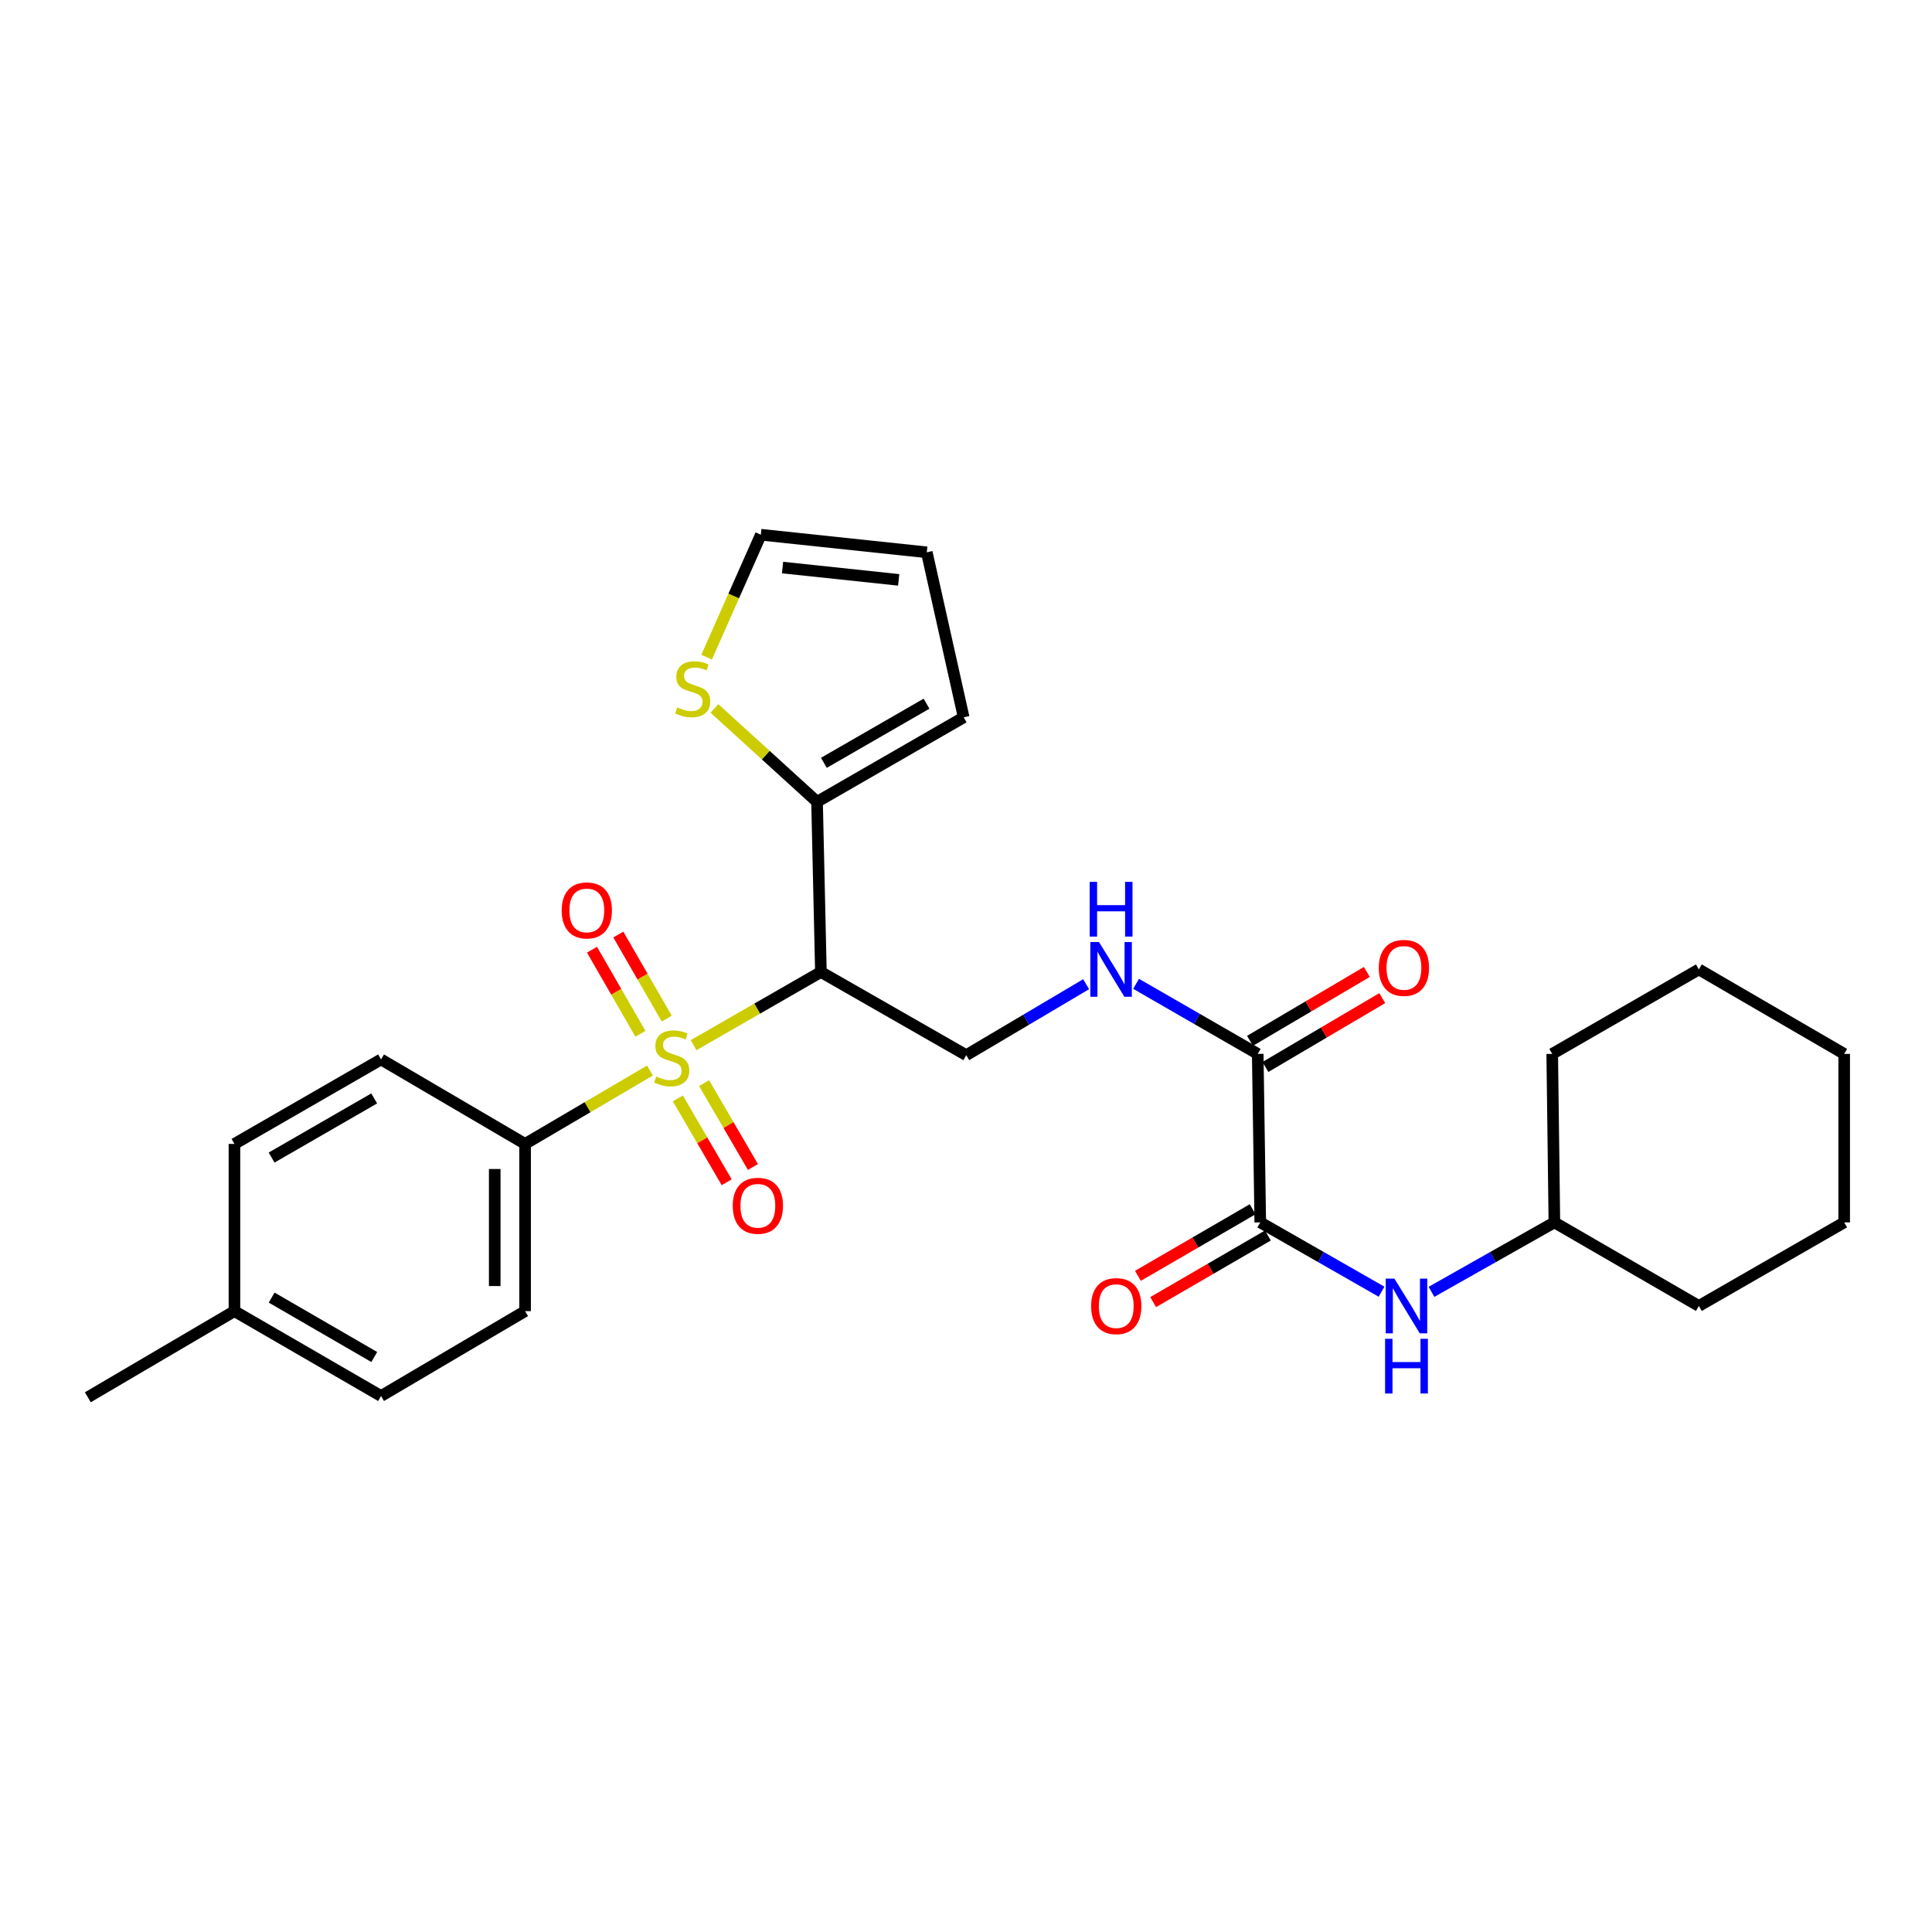 <?xml version='1.0' encoding='iso-8859-1'?>
<svg version='1.1' baseProfile='full'
              xmlns='http://www.w3.org/2000/svg'
                      xmlns:rdkit='http://www.rdkit.org/xml'
                      xmlns:xlink='http://www.w3.org/1999/xlink'
                  xml:space='preserve'
width='1000px' height='1000px' viewBox='0 0 1000 1000'>
<!-- END OF HEADER -->
<rect style='opacity:1.0;fill:#FFFFFF;stroke:none' width='1000' height='1000' x='0' y='0'> </rect>
<path class='bond-0' d='M 358.994,540.983 L 391.947,522.041' style='fill:none;fill-rule:evenodd;stroke:#CCCC00;stroke-width:6px;stroke-linecap:butt;stroke-linejoin:miter;stroke-opacity:1' />
<path class='bond-0' d='M 391.947,522.041 L 424.9,503.1' style='fill:none;fill-rule:evenodd;stroke:#000000;stroke-width:6px;stroke-linecap:butt;stroke-linejoin:miter;stroke-opacity:1' />
<path class='bond-5' d='M 336.406,554.112 L 304.095,573.102' style='fill:none;fill-rule:evenodd;stroke:#CCCC00;stroke-width:6px;stroke-linecap:butt;stroke-linejoin:miter;stroke-opacity:1' />
<path class='bond-5' d='M 304.095,573.102 L 271.784,592.091' style='fill:none;fill-rule:evenodd;stroke:#000000;stroke-width:6px;stroke-linecap:butt;stroke-linejoin:miter;stroke-opacity:1' />
<path class='bond-9' d='M 345.098,527.238 L 332.569,505.48' style='fill:none;fill-rule:evenodd;stroke:#CCCC00;stroke-width:6px;stroke-linecap:butt;stroke-linejoin:miter;stroke-opacity:1' />
<path class='bond-9' d='M 332.569,505.48 L 320.039,483.721' style='fill:none;fill-rule:evenodd;stroke:#FF0000;stroke-width:6px;stroke-linecap:butt;stroke-linejoin:miter;stroke-opacity:1' />
<path class='bond-9' d='M 331.478,535.081 L 318.949,513.323' style='fill:none;fill-rule:evenodd;stroke:#CCCC00;stroke-width:6px;stroke-linecap:butt;stroke-linejoin:miter;stroke-opacity:1' />
<path class='bond-9' d='M 318.949,513.323 L 306.419,491.564' style='fill:none;fill-rule:evenodd;stroke:#FF0000;stroke-width:6px;stroke-linecap:butt;stroke-linejoin:miter;stroke-opacity:1' />
<path class='bond-10' d='M 350.853,568.532 L 363.495,590.239' style='fill:none;fill-rule:evenodd;stroke:#CCCC00;stroke-width:6px;stroke-linecap:butt;stroke-linejoin:miter;stroke-opacity:1' />
<path class='bond-10' d='M 363.495,590.239 L 376.138,611.946' style='fill:none;fill-rule:evenodd;stroke:#FF0000;stroke-width:6px;stroke-linecap:butt;stroke-linejoin:miter;stroke-opacity:1' />
<path class='bond-10' d='M 364.434,560.622 L 377.077,582.329' style='fill:none;fill-rule:evenodd;stroke:#CCCC00;stroke-width:6px;stroke-linecap:butt;stroke-linejoin:miter;stroke-opacity:1' />
<path class='bond-10' d='M 377.077,582.329 L 389.719,604.036' style='fill:none;fill-rule:evenodd;stroke:#FF0000;stroke-width:6px;stroke-linecap:butt;stroke-linejoin:miter;stroke-opacity:1' />
<path class='bond-2' d='M 424.9,503.1 L 422.901,415.016' style='fill:none;fill-rule:evenodd;stroke:#000000;stroke-width:6px;stroke-linecap:butt;stroke-linejoin:miter;stroke-opacity:1' />
<path class='bond-4' d='M 424.9,503.1 L 500.131,546.155' style='fill:none;fill-rule:evenodd;stroke:#000000;stroke-width:6px;stroke-linecap:butt;stroke-linejoin:miter;stroke-opacity:1' />
<path class='bond-1' d='M 652.313,632.702 L 650.994,545.5' style='fill:none;fill-rule:evenodd;stroke:#000000;stroke-width:6px;stroke-linecap:butt;stroke-linejoin:miter;stroke-opacity:1' />
<path class='bond-7' d='M 652.313,632.702 L 683.695,650.641' style='fill:none;fill-rule:evenodd;stroke:#000000;stroke-width:6px;stroke-linecap:butt;stroke-linejoin:miter;stroke-opacity:1' />
<path class='bond-7' d='M 683.695,650.641 L 715.078,668.581' style='fill:none;fill-rule:evenodd;stroke:#0000FF;stroke-width:6px;stroke-linecap:butt;stroke-linejoin:miter;stroke-opacity:1' />
<path class='bond-12' d='M 648.368,625.905 L 618.675,643.139' style='fill:none;fill-rule:evenodd;stroke:#000000;stroke-width:6px;stroke-linecap:butt;stroke-linejoin:miter;stroke-opacity:1' />
<path class='bond-12' d='M 618.675,643.139 L 588.982,660.374' style='fill:none;fill-rule:evenodd;stroke:#FF0000;stroke-width:6px;stroke-linecap:butt;stroke-linejoin:miter;stroke-opacity:1' />
<path class='bond-12' d='M 656.257,639.498 L 626.564,656.732' style='fill:none;fill-rule:evenodd;stroke:#000000;stroke-width:6px;stroke-linecap:butt;stroke-linejoin:miter;stroke-opacity:1' />
<path class='bond-12' d='M 626.564,656.732 L 596.871,673.967' style='fill:none;fill-rule:evenodd;stroke:#FF0000;stroke-width:6px;stroke-linecap:butt;stroke-linejoin:miter;stroke-opacity:1' />
<path class='bond-8' d='M 422.901,415.016 L 396.344,390.848' style='fill:none;fill-rule:evenodd;stroke:#000000;stroke-width:6px;stroke-linecap:butt;stroke-linejoin:miter;stroke-opacity:1' />
<path class='bond-8' d='M 396.344,390.848 L 369.788,366.68' style='fill:none;fill-rule:evenodd;stroke:#CCCC00;stroke-width:6px;stroke-linecap:butt;stroke-linejoin:miter;stroke-opacity:1' />
<path class='bond-11' d='M 422.901,415.016 L 498.795,371.289' style='fill:none;fill-rule:evenodd;stroke:#000000;stroke-width:6px;stroke-linecap:butt;stroke-linejoin:miter;stroke-opacity:1' />
<path class='bond-11' d='M 426.439,394.839 L 479.565,364.23' style='fill:none;fill-rule:evenodd;stroke:#000000;stroke-width:6px;stroke-linecap:butt;stroke-linejoin:miter;stroke-opacity:1' />
<path class='bond-3' d='M 650.994,545.5 L 619.512,527.361' style='fill:none;fill-rule:evenodd;stroke:#000000;stroke-width:6px;stroke-linecap:butt;stroke-linejoin:miter;stroke-opacity:1' />
<path class='bond-3' d='M 619.512,527.361 L 588.03,509.222' style='fill:none;fill-rule:evenodd;stroke:#0000FF;stroke-width:6px;stroke-linecap:butt;stroke-linejoin:miter;stroke-opacity:1' />
<path class='bond-14' d='M 654.985,552.269 L 685.221,534.444' style='fill:none;fill-rule:evenodd;stroke:#000000;stroke-width:6px;stroke-linecap:butt;stroke-linejoin:miter;stroke-opacity:1' />
<path class='bond-14' d='M 685.221,534.444 L 715.457,516.619' style='fill:none;fill-rule:evenodd;stroke:#FF0000;stroke-width:6px;stroke-linecap:butt;stroke-linejoin:miter;stroke-opacity:1' />
<path class='bond-14' d='M 647.003,538.73 L 677.239,520.905' style='fill:none;fill-rule:evenodd;stroke:#000000;stroke-width:6px;stroke-linecap:butt;stroke-linejoin:miter;stroke-opacity:1' />
<path class='bond-14' d='M 677.239,520.905 L 707.475,503.08' style='fill:none;fill-rule:evenodd;stroke:#FF0000;stroke-width:6px;stroke-linecap:butt;stroke-linejoin:miter;stroke-opacity:1' />
<path class='bond-6' d='M 500.131,546.155 L 531.156,527.787' style='fill:none;fill-rule:evenodd;stroke:#000000;stroke-width:6px;stroke-linecap:butt;stroke-linejoin:miter;stroke-opacity:1' />
<path class='bond-6' d='M 531.156,527.787 L 562.182,509.42' style='fill:none;fill-rule:evenodd;stroke:#0000FF;stroke-width:6px;stroke-linecap:butt;stroke-linejoin:miter;stroke-opacity:1' />
<path class='bond-16' d='M 271.784,592.091 L 271.784,678.638' style='fill:none;fill-rule:evenodd;stroke:#000000;stroke-width:6px;stroke-linecap:butt;stroke-linejoin:miter;stroke-opacity:1' />
<path class='bond-16' d='M 256.068,605.073 L 256.068,665.656' style='fill:none;fill-rule:evenodd;stroke:#000000;stroke-width:6px;stroke-linecap:butt;stroke-linejoin:miter;stroke-opacity:1' />
<path class='bond-17' d='M 271.784,592.091 L 197.226,548.364' style='fill:none;fill-rule:evenodd;stroke:#000000;stroke-width:6px;stroke-linecap:butt;stroke-linejoin:miter;stroke-opacity:1' />
<path class='bond-18' d='M 740.936,668.654 L 772.741,650.678' style='fill:none;fill-rule:evenodd;stroke:#0000FF;stroke-width:6px;stroke-linecap:butt;stroke-linejoin:miter;stroke-opacity:1' />
<path class='bond-18' d='M 772.741,650.678 L 804.547,632.702' style='fill:none;fill-rule:evenodd;stroke:#000000;stroke-width:6px;stroke-linecap:butt;stroke-linejoin:miter;stroke-opacity:1' />
<path class='bond-13' d='M 365.75,340.138 L 379.783,308.454' style='fill:none;fill-rule:evenodd;stroke:#CCCC00;stroke-width:6px;stroke-linecap:butt;stroke-linejoin:miter;stroke-opacity:1' />
<path class='bond-13' d='M 379.783,308.454 L 393.816,276.77' style='fill:none;fill-rule:evenodd;stroke:#000000;stroke-width:6px;stroke-linecap:butt;stroke-linejoin:miter;stroke-opacity:1' />
<path class='bond-15' d='M 498.795,371.289 L 479.699,285.877' style='fill:none;fill-rule:evenodd;stroke:#000000;stroke-width:6px;stroke-linecap:butt;stroke-linejoin:miter;stroke-opacity:1' />
<path class='bond-29' d='M 393.816,276.77 L 479.699,285.877' style='fill:none;fill-rule:evenodd;stroke:#000000;stroke-width:6px;stroke-linecap:butt;stroke-linejoin:miter;stroke-opacity:1' />
<path class='bond-29' d='M 405.041,293.765 L 465.159,300.14' style='fill:none;fill-rule:evenodd;stroke:#000000;stroke-width:6px;stroke-linecap:butt;stroke-linejoin:miter;stroke-opacity:1' />
<path class='bond-19' d='M 271.784,678.638 L 197.226,722.575' style='fill:none;fill-rule:evenodd;stroke:#000000;stroke-width:6px;stroke-linecap:butt;stroke-linejoin:miter;stroke-opacity:1' />
<path class='bond-20' d='M 197.226,548.364 L 121.349,592.091' style='fill:none;fill-rule:evenodd;stroke:#000000;stroke-width:6px;stroke-linecap:butt;stroke-linejoin:miter;stroke-opacity:1' />
<path class='bond-20' d='M 193.692,568.54 L 140.578,599.15' style='fill:none;fill-rule:evenodd;stroke:#000000;stroke-width:6px;stroke-linecap:butt;stroke-linejoin:miter;stroke-opacity:1' />
<path class='bond-23' d='M 804.547,632.702 L 879.323,675.966' style='fill:none;fill-rule:evenodd;stroke:#000000;stroke-width:6px;stroke-linecap:butt;stroke-linejoin:miter;stroke-opacity:1' />
<path class='bond-24' d='M 804.547,632.702 L 803.429,545.5' style='fill:none;fill-rule:evenodd;stroke:#000000;stroke-width:6px;stroke-linecap:butt;stroke-linejoin:miter;stroke-opacity:1' />
<path class='bond-28' d='M 197.226,722.575 L 121.349,678.638' style='fill:none;fill-rule:evenodd;stroke:#000000;stroke-width:6px;stroke-linecap:butt;stroke-linejoin:miter;stroke-opacity:1' />
<path class='bond-28' d='M 193.72,702.384 L 140.606,671.628' style='fill:none;fill-rule:evenodd;stroke:#000000;stroke-width:6px;stroke-linecap:butt;stroke-linejoin:miter;stroke-opacity:1' />
<path class='bond-21' d='M 121.349,592.091 L 121.349,678.638' style='fill:none;fill-rule:evenodd;stroke:#000000;stroke-width:6px;stroke-linecap:butt;stroke-linejoin:miter;stroke-opacity:1' />
<path class='bond-22' d='M 121.349,678.638 L 45.455,723.23' style='fill:none;fill-rule:evenodd;stroke:#000000;stroke-width:6px;stroke-linecap:butt;stroke-linejoin:miter;stroke-opacity:1' />
<path class='bond-26' d='M 879.323,675.966 L 954.545,632.702' style='fill:none;fill-rule:evenodd;stroke:#000000;stroke-width:6px;stroke-linecap:butt;stroke-linejoin:miter;stroke-opacity:1' />
<path class='bond-25' d='M 803.429,545.5 L 879.323,501.772' style='fill:none;fill-rule:evenodd;stroke:#000000;stroke-width:6px;stroke-linecap:butt;stroke-linejoin:miter;stroke-opacity:1' />
<path class='bond-27' d='M 879.323,501.772 L 954.545,545.5' style='fill:none;fill-rule:evenodd;stroke:#000000;stroke-width:6px;stroke-linecap:butt;stroke-linejoin:miter;stroke-opacity:1' />
<path class='bond-30' d='M 954.545,632.702 L 954.545,545.5' style='fill:none;fill-rule:evenodd;stroke:#000000;stroke-width:6px;stroke-linecap:butt;stroke-linejoin:miter;stroke-opacity:1' />
<path  class='atom-0' d='M 339.687 557.202
Q 340.007 557.322, 341.327 557.882
Q 342.647 558.442, 344.087 558.802
Q 345.567 559.122, 347.007 559.122
Q 349.687 559.122, 351.247 557.842
Q 352.807 556.522, 352.807 554.242
Q 352.807 552.682, 352.007 551.722
Q 351.247 550.762, 350.047 550.242
Q 348.847 549.722, 346.847 549.122
Q 344.327 548.362, 342.807 547.642
Q 341.327 546.922, 340.247 545.402
Q 339.207 543.882, 339.207 541.322
Q 339.207 537.762, 341.607 535.562
Q 344.047 533.362, 348.847 533.362
Q 352.127 533.362, 355.847 534.922
L 354.927 538.002
Q 351.527 536.602, 348.967 536.602
Q 346.207 536.602, 344.687 537.762
Q 343.167 538.882, 343.207 540.842
Q 343.207 542.362, 343.967 543.282
Q 344.767 544.202, 345.887 544.722
Q 347.047 545.242, 348.967 545.842
Q 351.527 546.642, 353.047 547.442
Q 354.567 548.242, 355.647 549.882
Q 356.767 551.482, 356.767 554.242
Q 356.767 558.162, 354.127 560.282
Q 351.527 562.362, 347.167 562.362
Q 344.647 562.362, 342.727 561.802
Q 340.847 561.282, 338.607 560.362
L 339.687 557.202
' fill='#CCCC00'/>
<path  class='atom-7' d='M 568.84 487.612
L 578.12 502.612
Q 579.04 504.092, 580.52 506.772
Q 582 509.452, 582.08 509.612
L 582.08 487.612
L 585.84 487.612
L 585.84 515.932
L 581.96 515.932
L 572 499.532
Q 570.84 497.612, 569.6 495.412
Q 568.4 493.212, 568.04 492.532
L 568.04 515.932
L 564.36 515.932
L 564.36 487.612
L 568.84 487.612
' fill='#0000FF'/>
<path  class='atom-7' d='M 564.02 456.46
L 567.86 456.46
L 567.86 468.5
L 582.34 468.5
L 582.34 456.46
L 586.18 456.46
L 586.18 484.78
L 582.34 484.78
L 582.34 471.7
L 567.86 471.7
L 567.86 484.78
L 564.02 484.78
L 564.02 456.46
' fill='#0000FF'/>
<path  class='atom-8' d='M 721.737 661.806
L 731.017 676.806
Q 731.937 678.286, 733.417 680.966
Q 734.897 683.646, 734.977 683.806
L 734.977 661.806
L 738.737 661.806
L 738.737 690.126
L 734.857 690.126
L 724.897 673.726
Q 723.737 671.806, 722.497 669.606
Q 721.297 667.406, 720.937 666.726
L 720.937 690.126
L 717.257 690.126
L 717.257 661.806
L 721.737 661.806
' fill='#0000FF'/>
<path  class='atom-8' d='M 716.917 692.958
L 720.757 692.958
L 720.757 704.998
L 735.237 704.998
L 735.237 692.958
L 739.077 692.958
L 739.077 721.278
L 735.237 721.278
L 735.237 708.198
L 720.757 708.198
L 720.757 721.278
L 716.917 721.278
L 716.917 692.958
' fill='#0000FF'/>
<path  class='atom-9' d='M 350.532 366.156
Q 350.852 366.276, 352.172 366.836
Q 353.492 367.396, 354.932 367.756
Q 356.412 368.076, 357.852 368.076
Q 360.532 368.076, 362.092 366.796
Q 363.652 365.476, 363.652 363.196
Q 363.652 361.636, 362.852 360.676
Q 362.092 359.716, 360.892 359.196
Q 359.692 358.676, 357.692 358.076
Q 355.172 357.316, 353.652 356.596
Q 352.172 355.876, 351.092 354.356
Q 350.052 352.836, 350.052 350.276
Q 350.052 346.716, 352.452 344.516
Q 354.892 342.316, 359.692 342.316
Q 362.972 342.316, 366.692 343.876
L 365.772 346.956
Q 362.372 345.556, 359.812 345.556
Q 357.052 345.556, 355.532 346.716
Q 354.012 347.836, 354.052 349.796
Q 354.052 351.316, 354.812 352.236
Q 355.612 353.156, 356.732 353.676
Q 357.892 354.196, 359.812 354.796
Q 362.372 355.596, 363.892 356.396
Q 365.412 357.196, 366.492 358.836
Q 367.612 360.436, 367.612 363.196
Q 367.612 367.116, 364.972 369.236
Q 362.372 371.316, 358.012 371.316
Q 355.492 371.316, 353.572 370.756
Q 351.692 370.236, 349.452 369.316
L 350.532 366.156
' fill='#CCCC00'/>
<path  class='atom-10' d='M 290.733 471.231
Q 290.733 464.431, 294.093 460.631
Q 297.453 456.831, 303.733 456.831
Q 310.013 456.831, 313.373 460.631
Q 316.733 464.431, 316.733 471.231
Q 316.733 478.111, 313.333 482.031
Q 309.933 485.911, 303.733 485.911
Q 297.493 485.911, 294.093 482.031
Q 290.733 478.151, 290.733 471.231
M 303.733 482.711
Q 308.053 482.711, 310.373 479.831
Q 312.733 476.911, 312.733 471.231
Q 312.733 465.671, 310.373 462.871
Q 308.053 460.031, 303.733 460.031
Q 299.413 460.031, 297.053 462.831
Q 294.733 465.631, 294.733 471.231
Q 294.733 476.951, 297.053 479.831
Q 299.413 482.711, 303.733 482.711
' fill='#FF0000'/>
<path  class='atom-11' d='M 379.271 624.111
Q 379.271 617.311, 382.631 613.511
Q 385.991 609.711, 392.271 609.711
Q 398.551 609.711, 401.911 613.511
Q 405.271 617.311, 405.271 624.111
Q 405.271 630.991, 401.871 634.911
Q 398.471 638.791, 392.271 638.791
Q 386.031 638.791, 382.631 634.911
Q 379.271 631.031, 379.271 624.111
M 392.271 635.591
Q 396.591 635.591, 398.911 632.711
Q 401.271 629.791, 401.271 624.111
Q 401.271 618.551, 398.911 615.751
Q 396.591 612.911, 392.271 612.911
Q 387.951 612.911, 385.591 615.711
Q 383.271 618.511, 383.271 624.111
Q 383.271 629.831, 385.591 632.711
Q 387.951 635.591, 392.271 635.591
' fill='#FF0000'/>
<path  class='atom-13' d='M 564.772 676.046
Q 564.772 669.246, 568.132 665.446
Q 571.492 661.646, 577.772 661.646
Q 584.052 661.646, 587.412 665.446
Q 590.772 669.246, 590.772 676.046
Q 590.772 682.926, 587.372 686.846
Q 583.972 690.726, 577.772 690.726
Q 571.532 690.726, 568.132 686.846
Q 564.772 682.966, 564.772 676.046
M 577.772 687.526
Q 582.092 687.526, 584.412 684.646
Q 586.772 681.726, 586.772 676.046
Q 586.772 670.486, 584.412 667.686
Q 582.092 664.846, 577.772 664.846
Q 573.452 664.846, 571.092 667.646
Q 568.772 670.446, 568.772 676.046
Q 568.772 681.766, 571.092 684.646
Q 573.452 687.526, 577.772 687.526
' fill='#FF0000'/>
<path  class='atom-15' d='M 713.662 500.971
Q 713.662 494.171, 717.022 490.371
Q 720.382 486.571, 726.662 486.571
Q 732.942 486.571, 736.302 490.371
Q 739.662 494.171, 739.662 500.971
Q 739.662 507.851, 736.262 511.771
Q 732.862 515.651, 726.662 515.651
Q 720.422 515.651, 717.022 511.771
Q 713.662 507.891, 713.662 500.971
M 726.662 512.451
Q 730.982 512.451, 733.302 509.571
Q 735.662 506.651, 735.662 500.971
Q 735.662 495.411, 733.302 492.611
Q 730.982 489.771, 726.662 489.771
Q 722.342 489.771, 719.982 492.571
Q 717.662 495.371, 717.662 500.971
Q 717.662 506.691, 719.982 509.571
Q 722.342 512.451, 726.662 512.451
' fill='#FF0000'/>
</svg>
